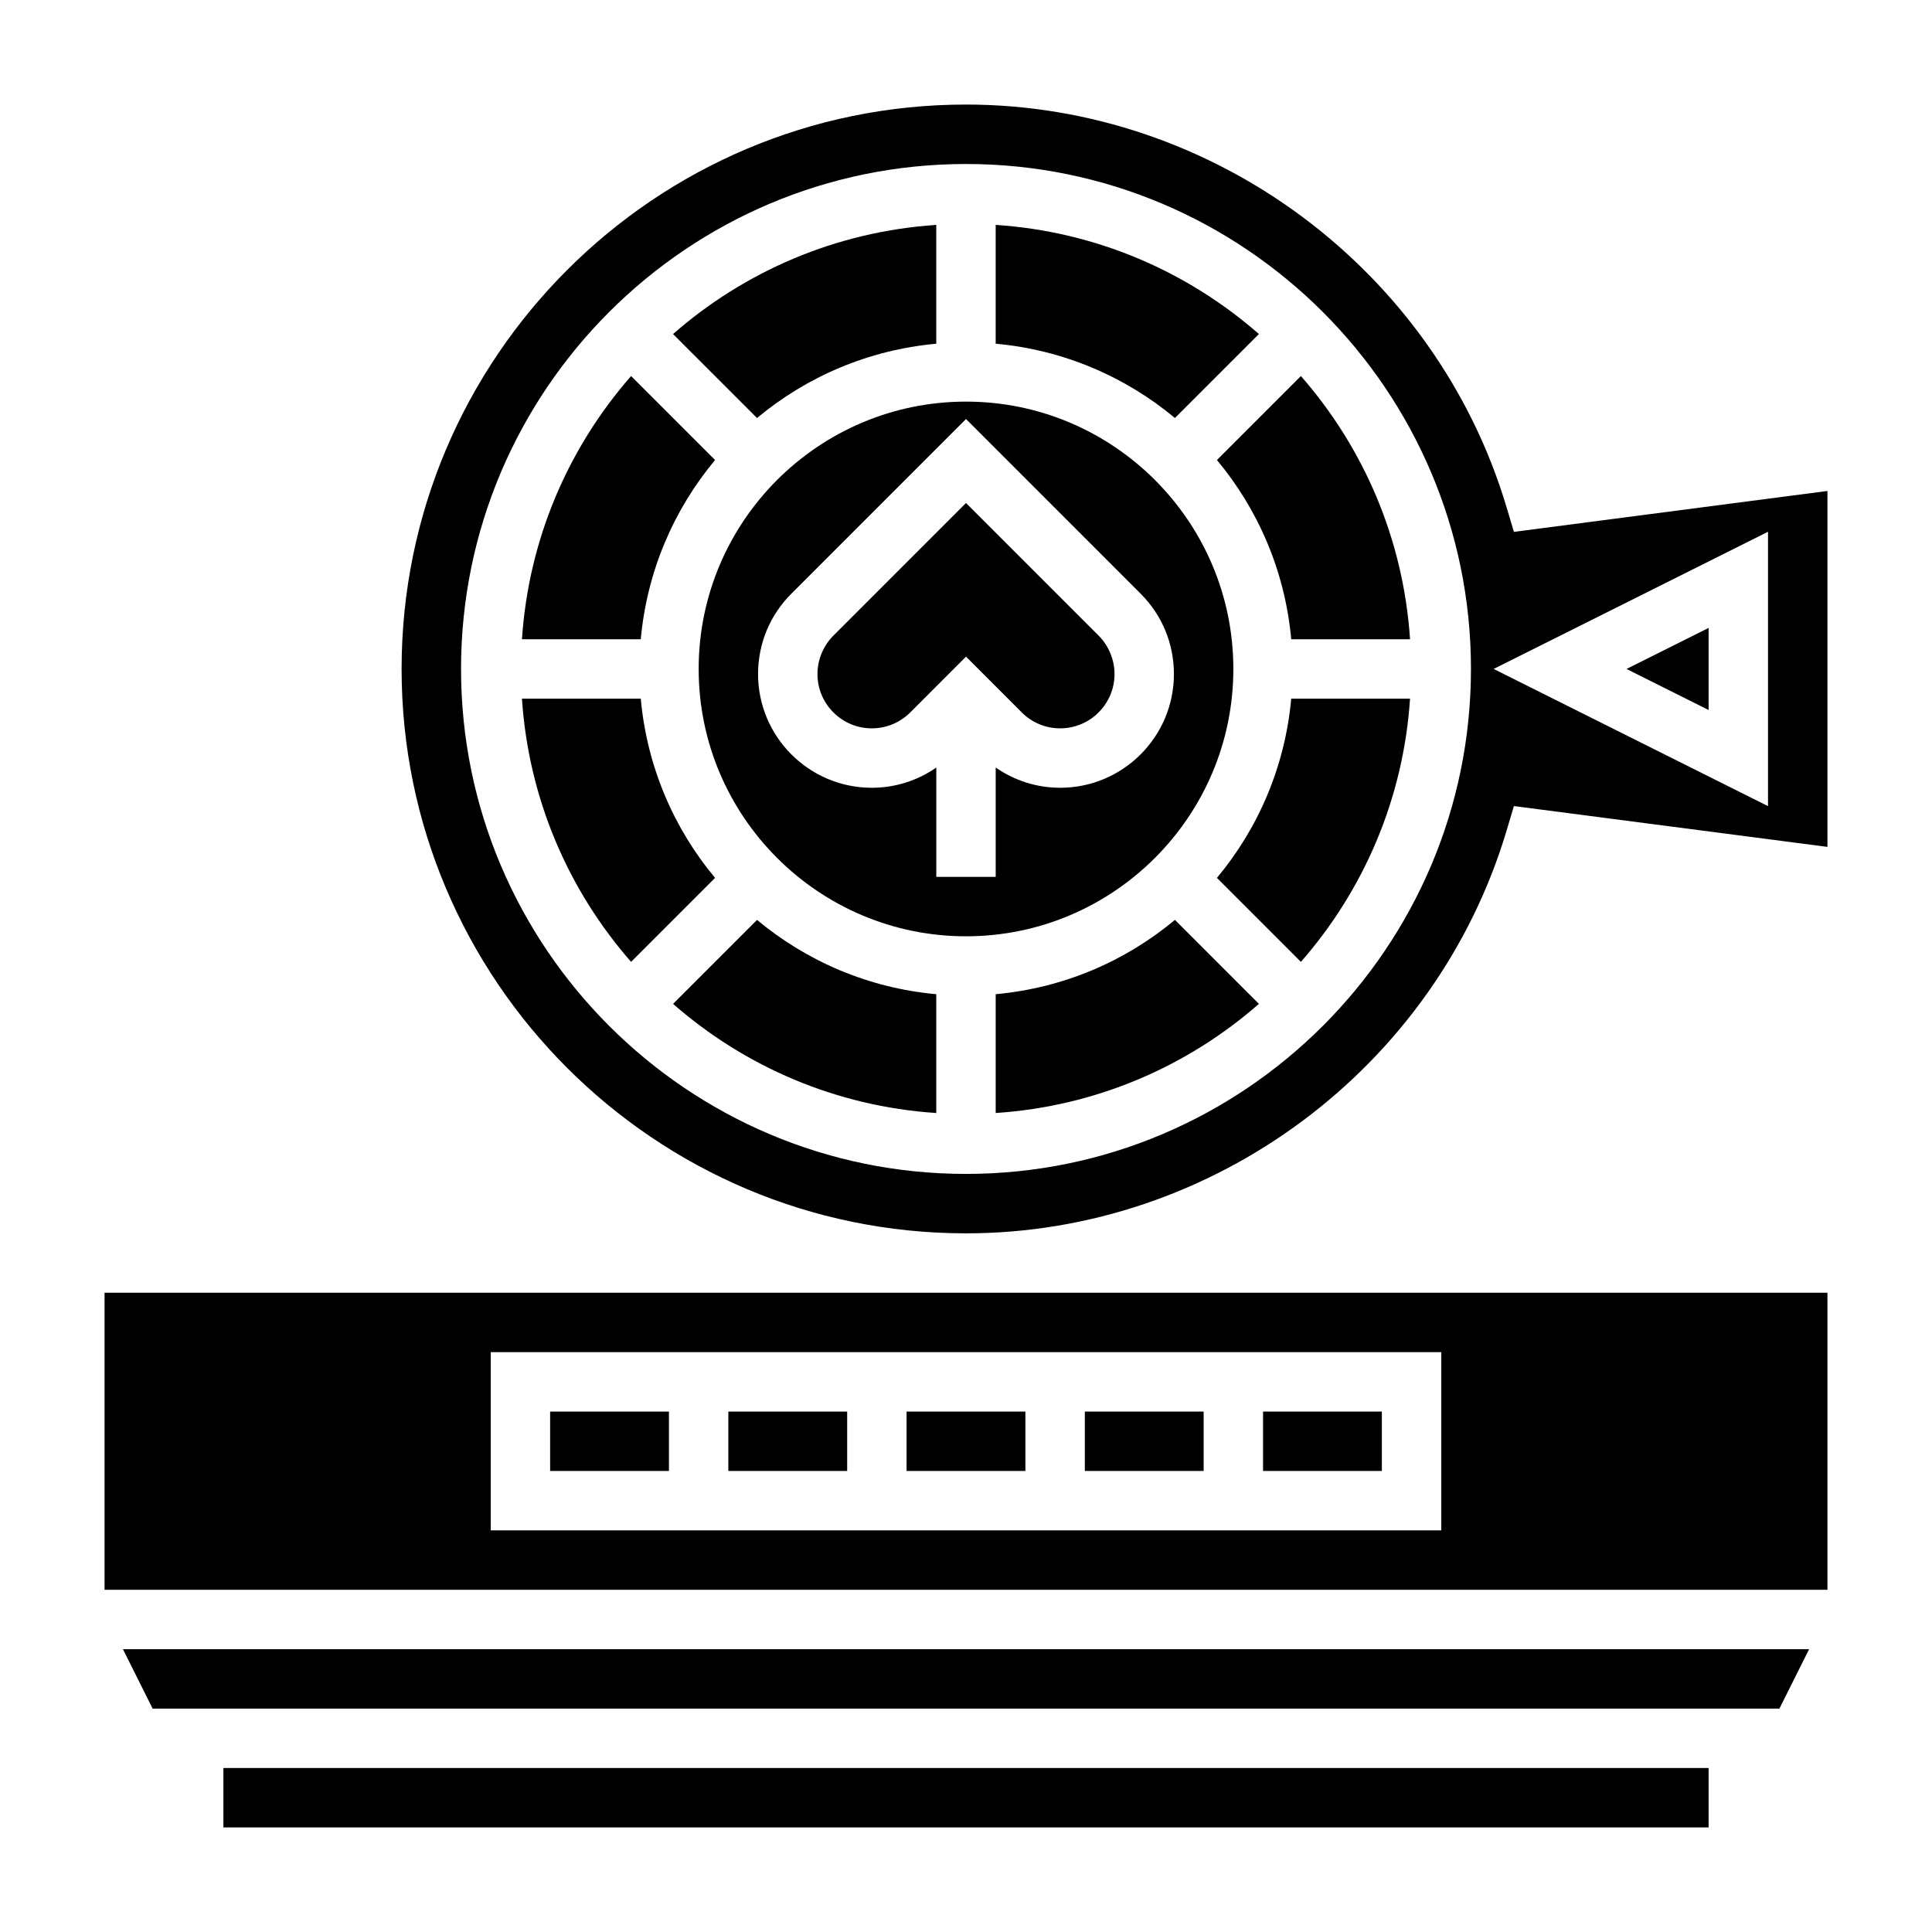 <?xml version="1.0" encoding="UTF-8"?>
<!-- Uploaded to: SVG Repo, www.svgrepo.com, Generator: SVG Repo Mixer Tools -->
<svg fill="#000000" width="800px" height="800px" version="1.1" viewBox="144 144 512 512" xmlns="http://www.w3.org/2000/svg">
 <g>
  <path d="m171.71 565.31h456.58v-78.723h-456.58zm102.34-62.977h251.91v47.23h-251.91z"/>
  <path d="m477.62 232.52c-18.926-16.57-43.125-27.156-69.754-28.922v31.488c17.973 1.629 34.371 8.746 47.5 19.688z"/>
  <path d="m333.5 265.91-22.254-22.254c-16.57 18.926-27.16 43.121-28.922 69.754h31.488c1.629-17.973 8.738-34.371 19.688-47.5z"/>
  <path d="m478.72 518.08h31.488v15.742h-31.488z"/>
  <path d="m392.12 235.09v-31.488c-26.633 1.77-50.828 12.352-69.754 28.922l22.254 22.254c13.133-10.949 29.531-18.055 47.5-19.688z"/>
  <path d="m184.45 596.8h431.11l7.871-15.746h-446.85z"/>
  <path d="m203.2 612.54h393.6v15.742h-393.6z"/>
  <path d="m313.81 329.15h-31.488c1.77 26.633 12.352 50.828 28.922 69.754l22.254-22.254c-10.949-13.129-18.059-29.527-19.688-47.5z"/>
  <path d="m337.02 518.08h31.488v15.742h-31.488z"/>
  <path d="m289.79 518.08h31.488v15.742h-31.488z"/>
  <path d="m431.49 518.08h31.488v15.742h-31.488z"/>
  <path d="m384.25 518.08h31.488v15.742h-31.488z"/>
  <path d="m466.5 265.91c10.949 13.121 18.059 29.527 19.688 47.5h31.488c-1.77-26.633-12.352-50.828-28.922-69.754z"/>
  <path d="m466.5 376.65 22.254 22.254c16.57-18.926 27.16-43.121 28.922-69.754h-31.488c-1.629 17.973-8.734 34.371-19.688 47.5z"/>
  <path d="m596.8 332.16v-21.758l-21.762 10.879z"/>
  <path d="m407.87 407.47v31.488c26.633-1.77 50.828-12.352 69.754-28.922l-22.254-22.254c-13.133 10.949-29.527 18.059-47.5 19.688z"/>
  <path d="m545.2 284.95-1.914-6.422c-18.742-62.891-77.664-106.82-143.29-106.82-82.477 0-149.57 67.094-149.57 149.57s67.094 149.57 149.57 149.57c65.621 0 124.54-43.926 143.29-106.81l1.914-6.422 83.09 10.82v-94.324zm-145.2 170.15c-73.793 0-133.82-60.031-133.82-133.82 0-73.793 60.031-133.82 133.82-133.82s133.82 60.031 133.82 133.82c0 73.793-60.035 133.82-133.82 133.82zm212.54-97.469-72.707-36.355 72.707-36.352z"/>
  <path d="m400 277.3-35.141 35.148c-2.688 2.684-4.223 6.387-4.223 10.18 0 7.934 6.457 14.391 14.398 14.391 3.84 0 7.461-1.496 10.18-4.211l14.785-14.793 14.785 14.793c2.723 2.715 6.336 4.211 10.176 4.211 7.941 0 14.398-6.457 14.398-14.391 0-3.785-1.535-7.496-4.211-10.18z"/>
  <path d="m470.85 321.28c0-39.07-31.789-70.848-70.848-70.848-39.062 0-70.848 31.781-70.848 70.848 0 39.07 31.789 70.848 70.848 70.848s70.848-31.777 70.848-70.848zm-45.887 31.488c-6.203 0-12.098-1.906-17.09-5.359v28.977h-15.742v-28.977c-4.992 3.457-10.891 5.359-17.094 5.359-16.625 0-30.141-13.523-30.141-30.133 0-8.055 3.133-15.617 8.832-21.309l46.273-46.281 46.273 46.281c5.695 5.691 8.828 13.246 8.828 21.309 0 16.609-13.516 30.133-30.141 30.133z"/>
  <path d="m322.37 410.04c18.926 16.57 43.121 27.16 69.754 28.922v-31.488c-17.973-1.629-34.371-8.746-47.5-19.688z"/>
 </g>
</svg>